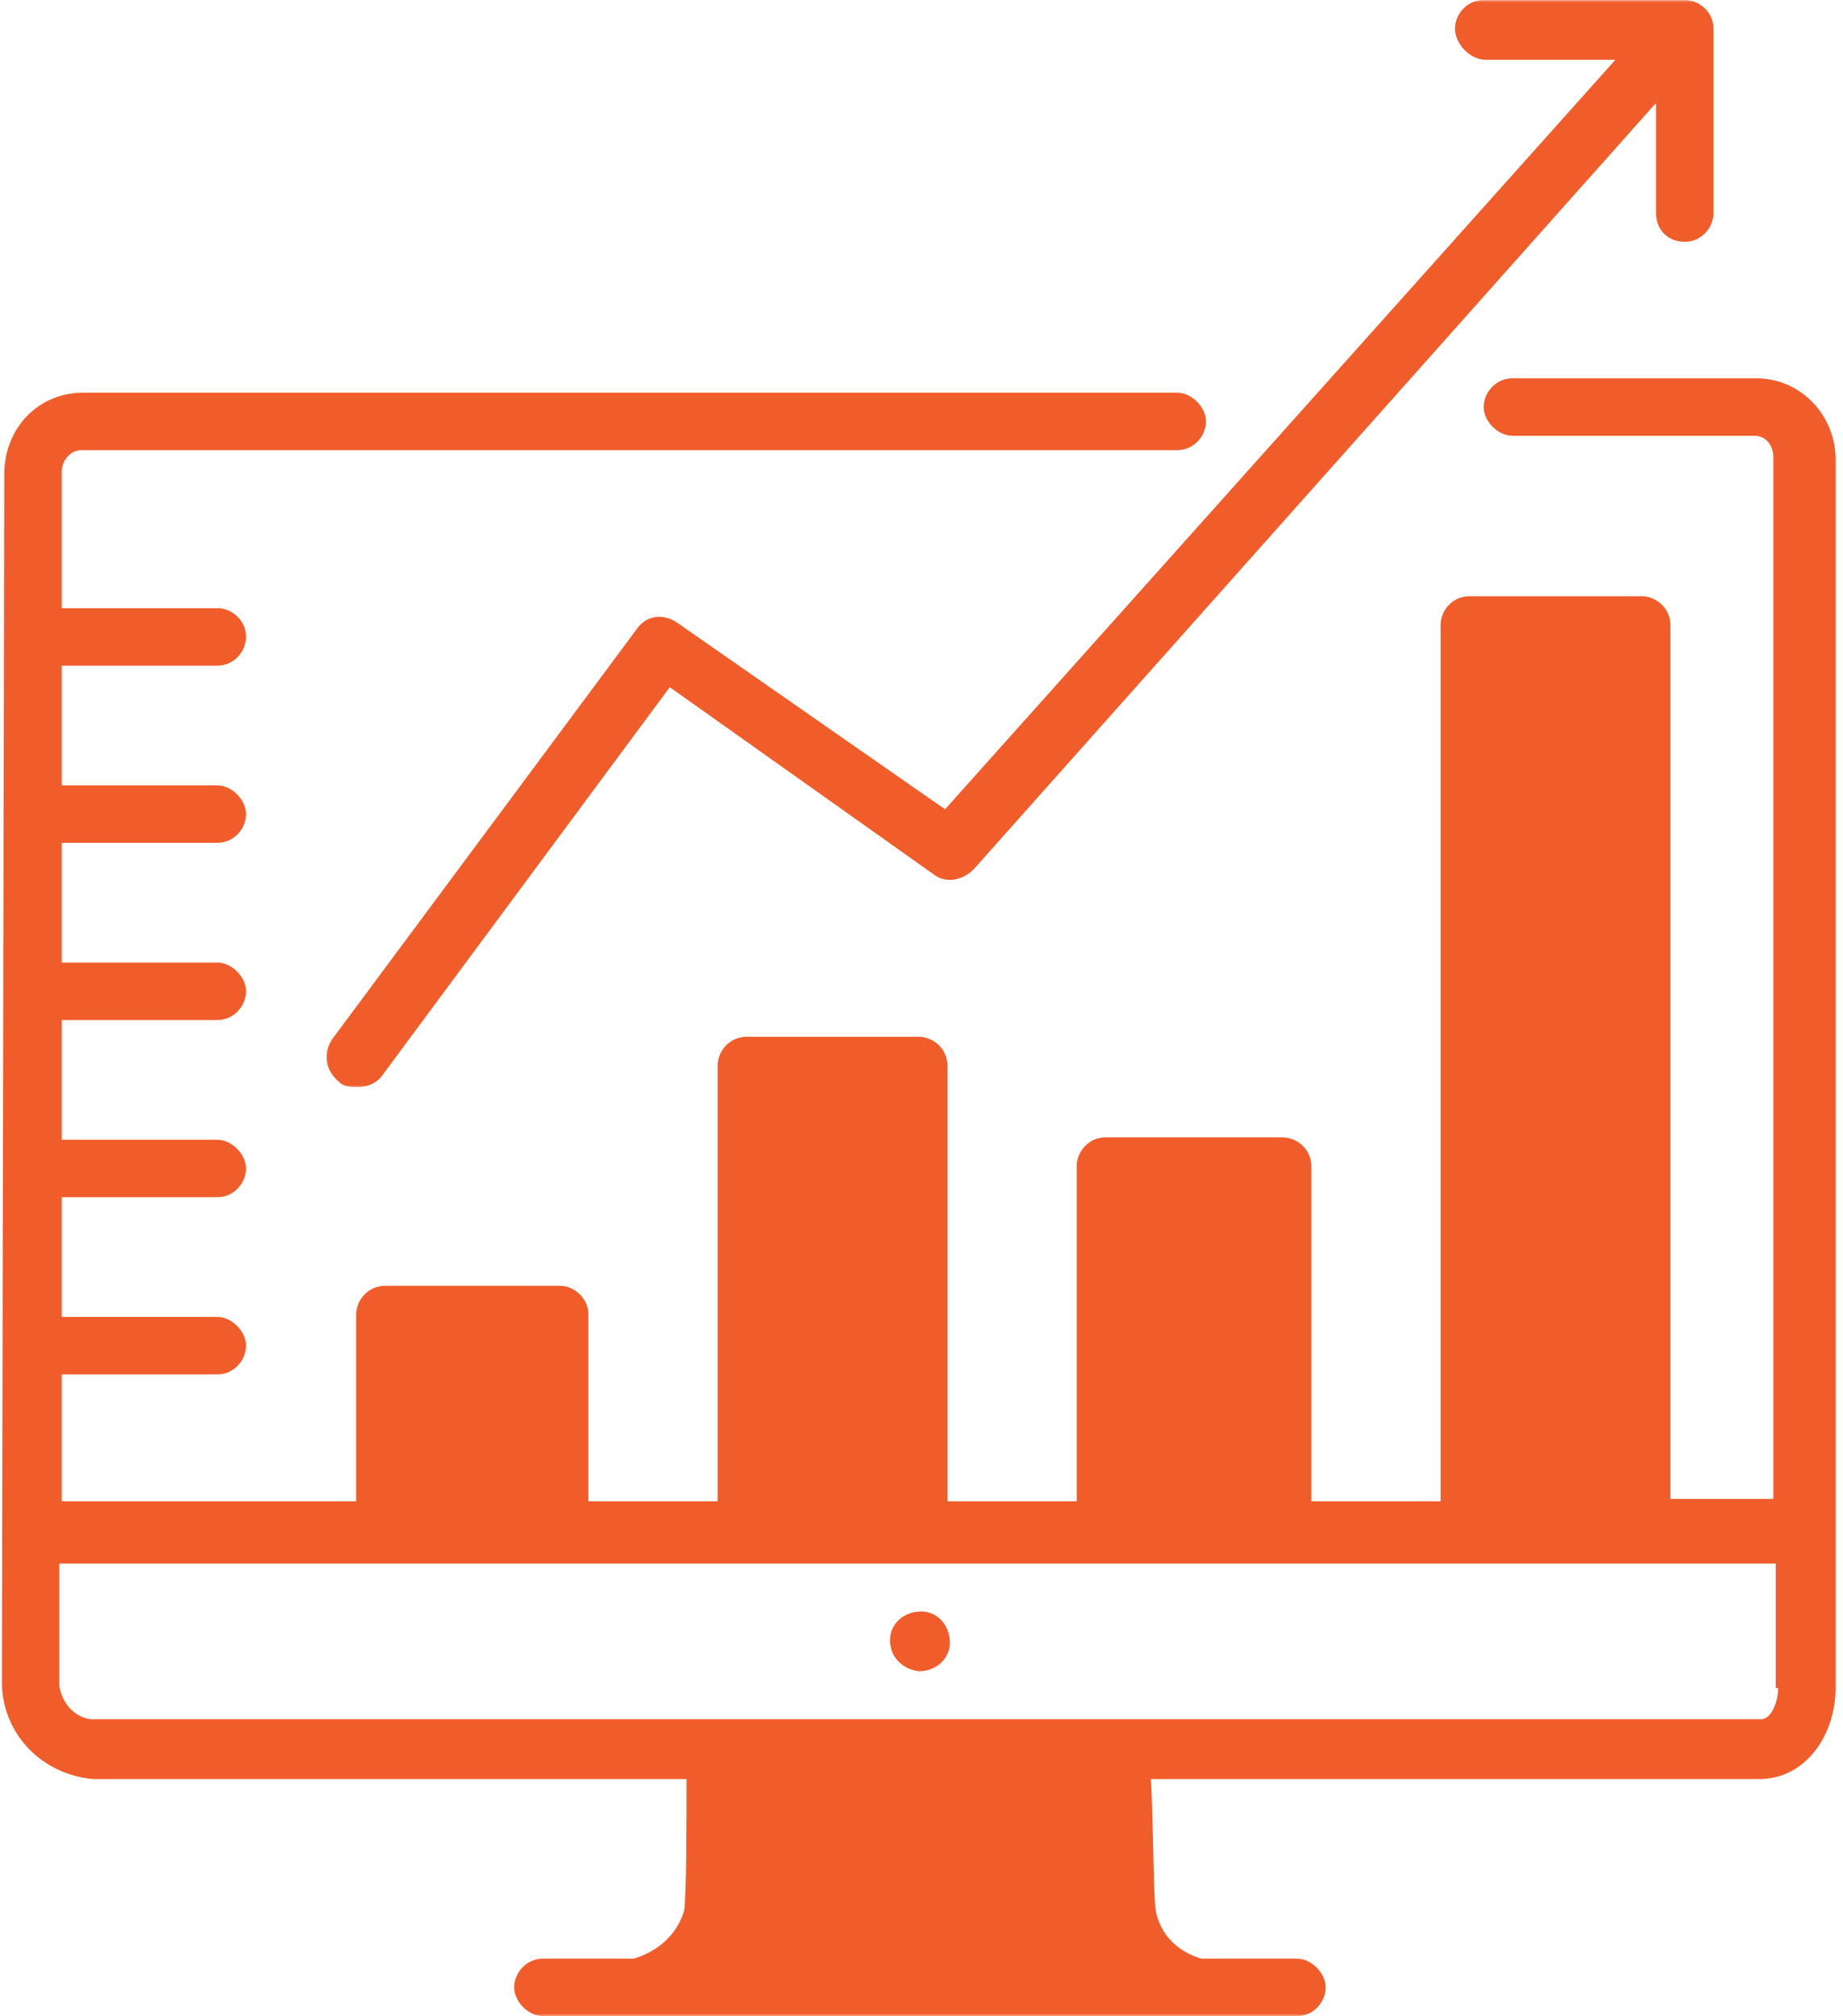 <?xml version="1.0" encoding="UTF-8"?> <svg xmlns="http://www.w3.org/2000/svg" width="395" height="432" viewBox="0 0 395 432" fill="none"> <path d="M196.906 358.115C200.495 358.115 203.578 355.552 203.578 351.959C203.578 348.37 201.01 345.292 197.417 345.292C193.828 345.292 190.75 347.854 190.75 351.448C190.75 355.037 193.312 357.604 196.906 358.115Z" fill="#F05D2B"></path> <mask id="mask0_61_954" style="mask-type:luminance" maskUnits="userSpaceOnUse" x="69" y="0" width="299" height="234"> <path d="M69.333 0H368V233.068H69.333V0Z" fill="white"></path> </mask> <g mask="url(#mask0_61_954)"> <path d="M318.5 12.823H346.208L202.547 173.411L145.088 133.396C142.01 131.344 138.417 131.854 136.364 134.932L71.203 222.667C69.151 225.745 69.666 229.339 72.745 231.901C73.771 232.927 75.307 232.927 76.849 232.927C78.901 232.927 80.953 231.901 81.979 230.365L143.547 147.245L199.984 187.266C202.547 189.318 206.14 188.807 208.708 186.24L354.927 22.057V45.661C354.927 49.25 357.495 51.818 361.088 51.818C364.677 51.818 367.245 48.74 367.245 45.661V6.156C367.245 2.562 364.167 0 361.088 0H317.989C314.396 0 311.833 3.078 311.833 6.156C311.833 9.234 314.911 12.823 318.5 12.823Z" fill="#F05D2B"></path> </g> <mask id="mask1_61_954" style="mask-type:luminance" maskUnits="userSpaceOnUse" x="0" y="79" width="395" height="353"> <path d="M0 79.734H394.667V432H0V79.734Z" fill="white"></path> </mask> <g mask="url(#mask1_61_954)"> <path d="M393.412 98.505C393.412 88.755 385.714 81.062 376.48 81.062H324.146C320.552 81.062 317.99 84.141 317.99 87.219C317.99 90.297 321.068 93.375 324.146 93.375H375.964C378.532 93.375 380.068 95.427 380.068 97.995V321.177H358.011V133.906C358.011 130.318 354.927 127.75 351.849 127.75H314.912C311.318 127.75 308.756 130.828 308.756 133.906V321.688H281.047V249.859C281.047 246.271 277.969 243.703 274.891 243.703H236.927C233.334 243.703 230.766 246.781 230.766 249.859V321.688H203.063V228.313C203.063 224.719 199.985 222.156 196.907 222.156H159.964C156.375 222.156 153.808 225.234 153.808 228.313V321.688H126.104V281.672C126.104 278.078 123.026 275.51 119.948 275.51H82.495C78.901 275.51 76.334 278.594 76.334 281.672V321.688H13.229V294.495H46.578C50.172 294.495 52.735 291.417 52.735 288.339C52.735 285.26 49.657 282.182 46.578 282.182H13.229V256.531H46.578C50.172 256.531 52.735 253.453 52.735 250.375C52.735 247.297 49.657 244.214 46.578 244.214H13.229V218.563H46.578C50.172 218.563 52.735 215.484 52.735 212.406C52.735 209.328 49.657 206.25 46.578 206.25H13.229V180.594H46.578C50.172 180.594 52.735 177.516 52.735 174.438C52.735 171.359 49.657 168.281 46.578 168.281H13.229V142.63H46.578C50.172 142.63 52.735 139.552 52.735 136.474C52.735 132.88 49.657 130.318 46.578 130.318H13.229V101.073C13.229 98.505 15.282 96.453 17.334 96.453H252.318C255.907 96.453 258.474 93.375 258.474 90.297C258.474 87.219 255.396 84.141 252.318 84.141H17.849C8.099 84.141 0.917 91.838 0.917 101.583L0.401 361.193C0.917 371.969 9.125 380.177 19.901 381.203H147.141C147.141 390.438 147.141 405.833 146.625 409.422C145.089 414.552 140.985 418.146 135.849 419.682H116.354C112.766 419.682 110.198 422.76 110.198 425.839C110.198 428.917 113.276 432 116.354 432H277.969C281.563 432 284.125 428.917 284.125 425.839C284.125 422.76 281.047 419.682 277.969 419.682H257.448C252.318 418.146 248.724 414.552 247.698 409.422C247.188 405.833 247.188 390.438 246.672 381.203H376.99C387.25 381.203 393.412 371.458 393.412 361.708V98.505ZM381.094 361.708C381.094 364.786 379.558 368.38 377.506 368.38H19.386C15.792 367.865 13.229 364.786 12.714 361.193V335.026H380.584V361.708H381.094Z" fill="#F05D2B"></path> </g> </svg> 
